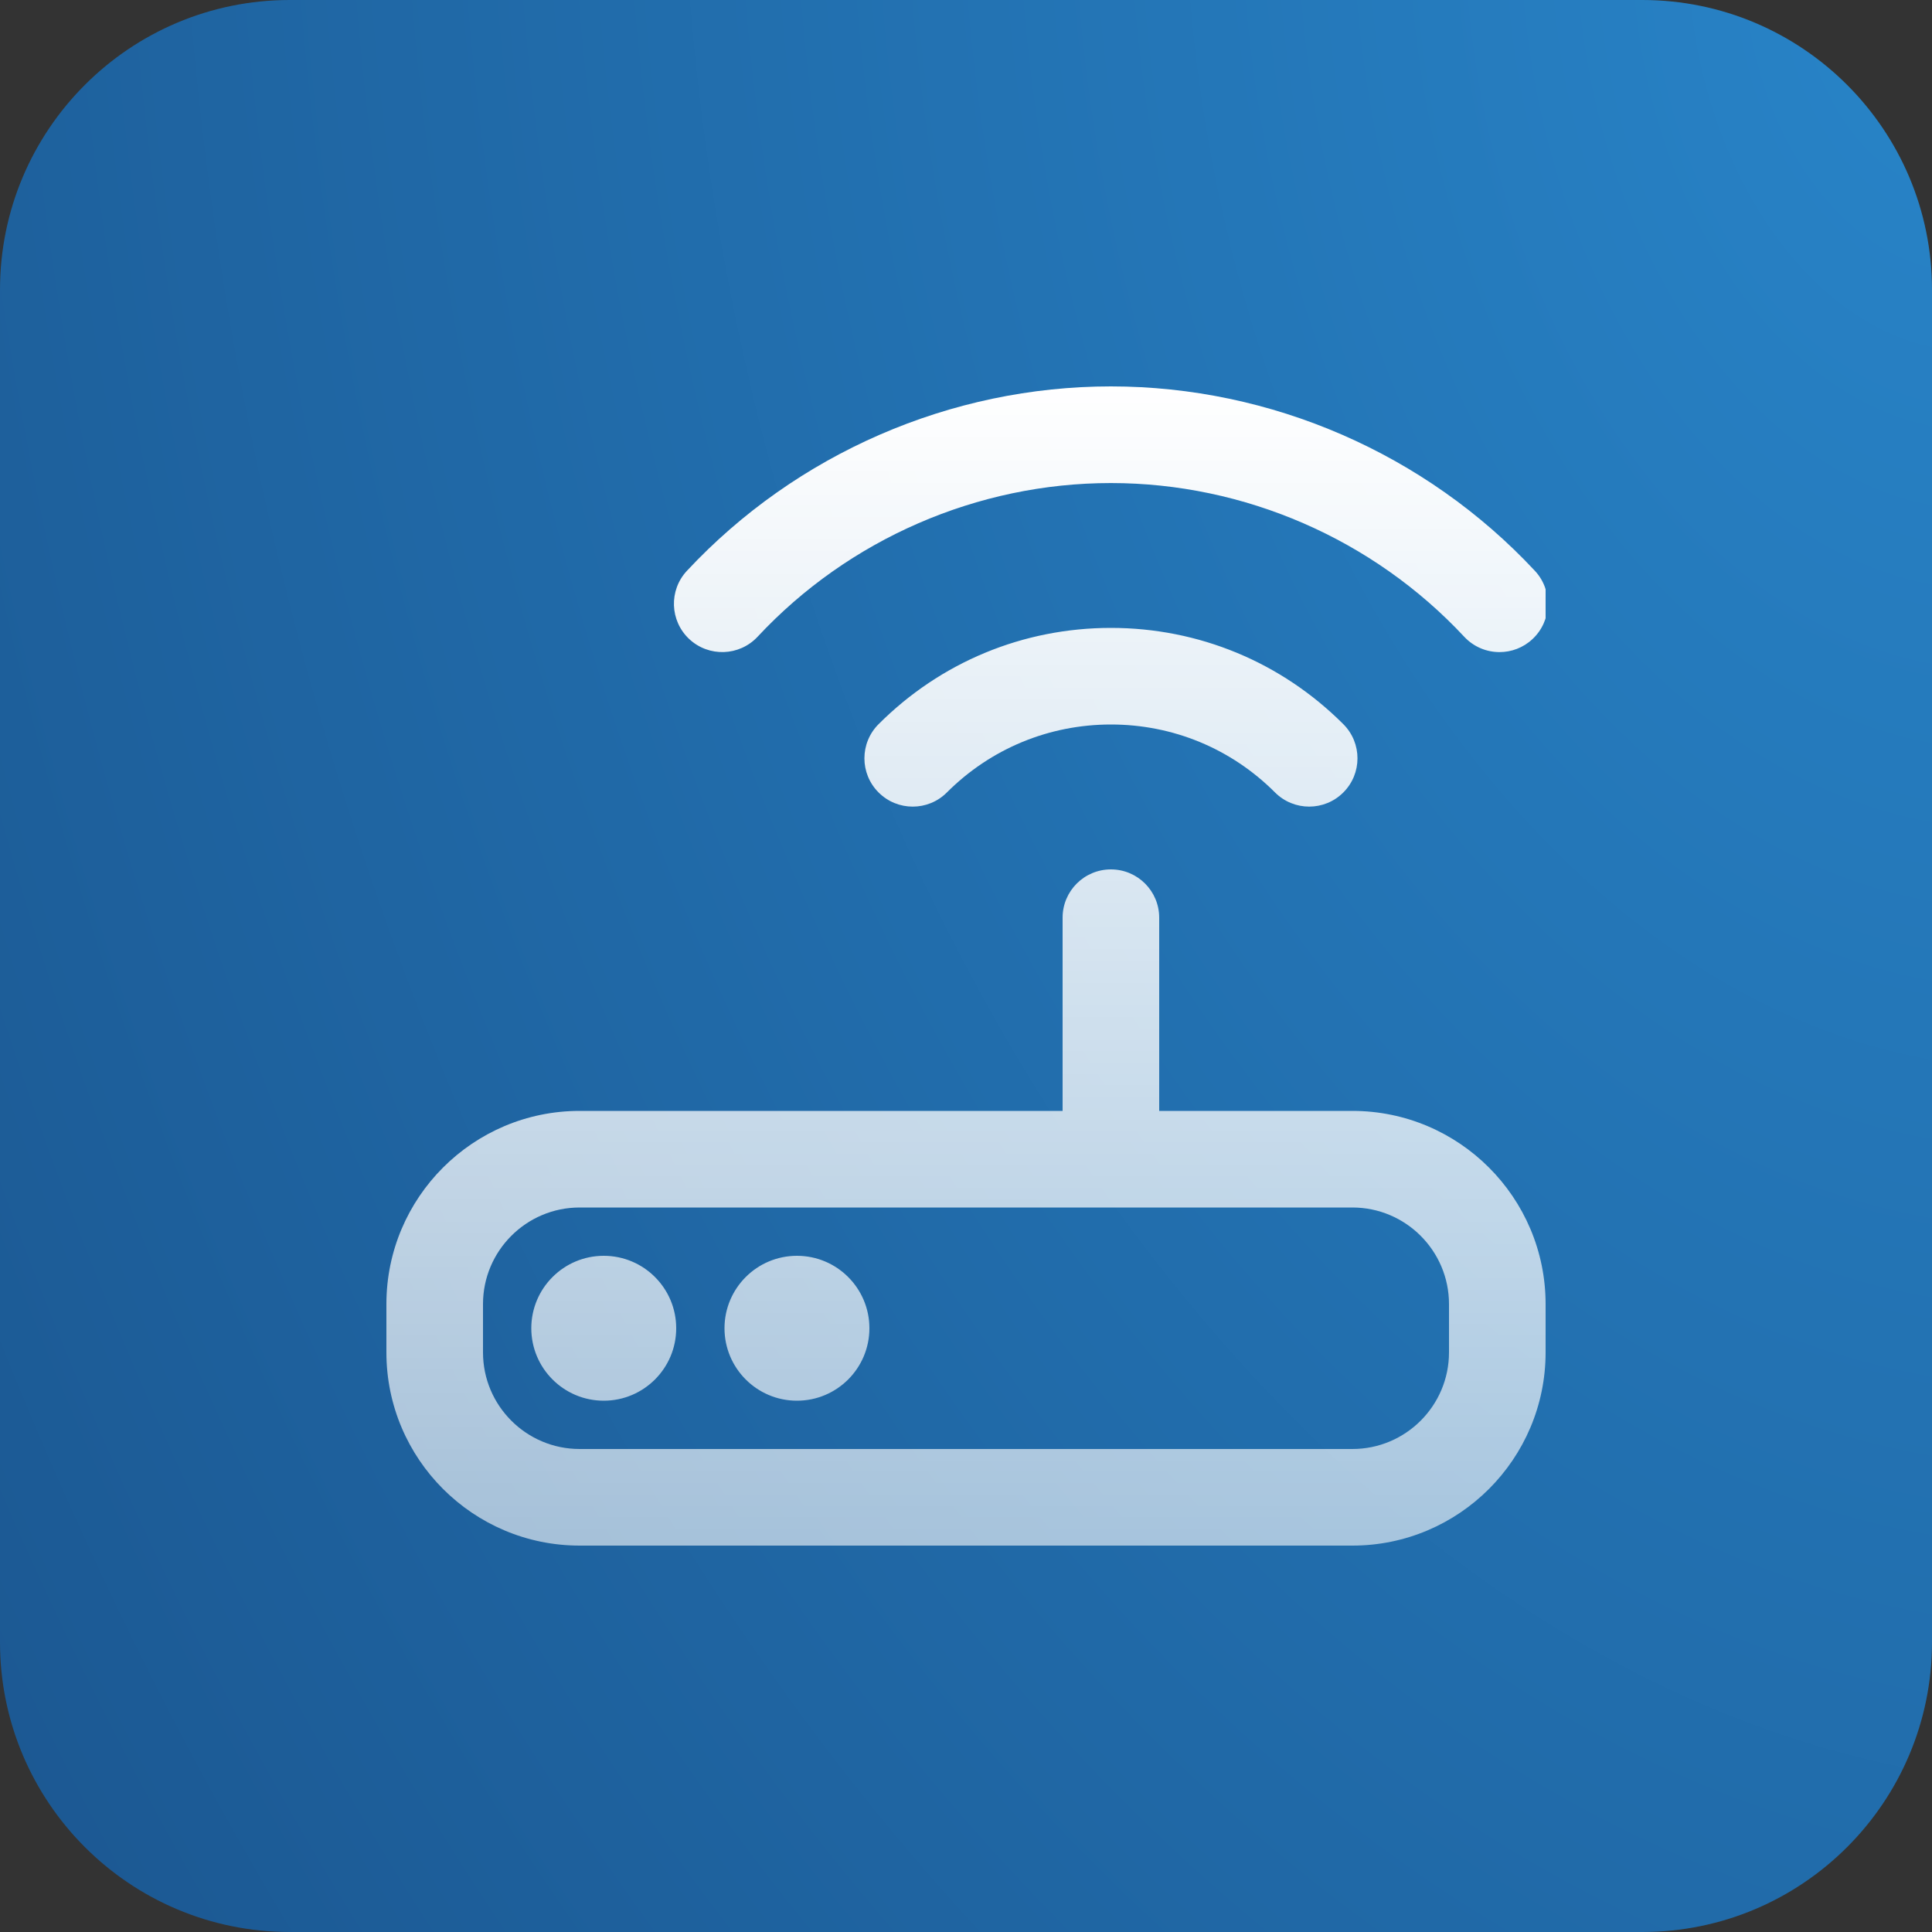<svg width="80" height="80" viewBox="0 0 80 80" fill="none" xmlns="http://www.w3.org/2000/svg">
<rect x="0" y="0" width="80" height="80" fill="#333333" stroke="none"/>
<path d="M0 12C0 5.373 5.373 0 12 0H68C74.627 0 80 5.373 80 12V68C80 74.627 74.627 80 68 80H12C5.373 80 0 74.627 0 68V12Z" fill="url(#paint0_radial_5043_11433)"/>
<g clip-path="url(#clip0_5043_11433)">
<path d="M56 46H48V38C48 36.896 47.106 36 46 36C44.894 36 44 36.896 44 38V46H24C19.588 46 16 49.588 16 54V56C16 60.412 19.588 64 24 64H56C60.412 64 64 60.412 64 56V54C64 49.588 60.412 46 56 46ZM60 56C60 58.206 58.206 60 56 60H24C21.794 60 20 58.206 20 56V54C20 51.794 21.794 50 24 50H56C58.206 50 60 51.794 60 54V56ZM46 26C49.634 26 53.052 27.416 55.624 29.986C56.406 30.768 56.406 32.034 55.624 32.814C55.234 33.204 54.722 33.4 54.21 33.4C53.698 33.4 53.186 33.204 52.796 32.814C50.982 30.998 48.568 30 46.002 30C43.436 30 41.022 31 39.208 32.814C38.428 33.596 37.162 33.596 36.38 32.814C35.598 32.034 35.598 30.768 36.38 29.986C38.95 27.416 42.368 26 46.002 26H46ZM28 55C28 56.656 26.656 58 25 58C23.344 58 22 56.656 22 55C22 53.344 23.344 52 25 52C26.656 52 28 53.344 28 55ZM36 55C36 56.656 34.656 58 33 58C31.344 58 30 56.656 30 55C30 53.344 31.344 52 33 52C34.656 52 36 53.344 36 55ZM28.444 23.636C32.97 18.784 39.368 16 46 16C52.632 16 59.032 18.784 63.556 23.636C64.31 24.444 64.264 25.71 63.456 26.464C63.072 26.824 62.58 27.002 62.092 27.002C61.556 27.002 61.024 26.788 60.63 26.366C56.858 22.322 51.526 20.002 46 20.002C40.474 20.002 35.14 22.322 31.37 26.366C30.614 27.174 29.35 27.216 28.542 26.464C27.734 25.71 27.69 24.444 28.444 23.636Z" fill="url(#paint1_linear_5043_11433)"/>
</g>
<defs>
<radialGradient id="paint0_radial_5043_11433" cx="0" cy="0" r="1" gradientTransform="matrix(-80 80 -69.559 -127.648 80 3.80422e-06)" gradientUnits="userSpaceOnUse">
<stop stop-color="#2884C8"/>
<stop offset="1" stop-color="#1B5791"/>
</radialGradient>
<linearGradient id="paint1_linear_5043_11433" x1="40.047" y1="16" x2="40.047" y2="64" gradientUnits="userSpaceOnUse">
<stop stop-color="white"/>
<stop offset="1" stop-color="white" stop-opacity="0.6"/>
</linearGradient>
<clipPath id="clip0_5043_11433">
<rect width="48" height="48" fill="white" transform="translate(16 16)"/>
</clipPath>
</defs>
</svg>
